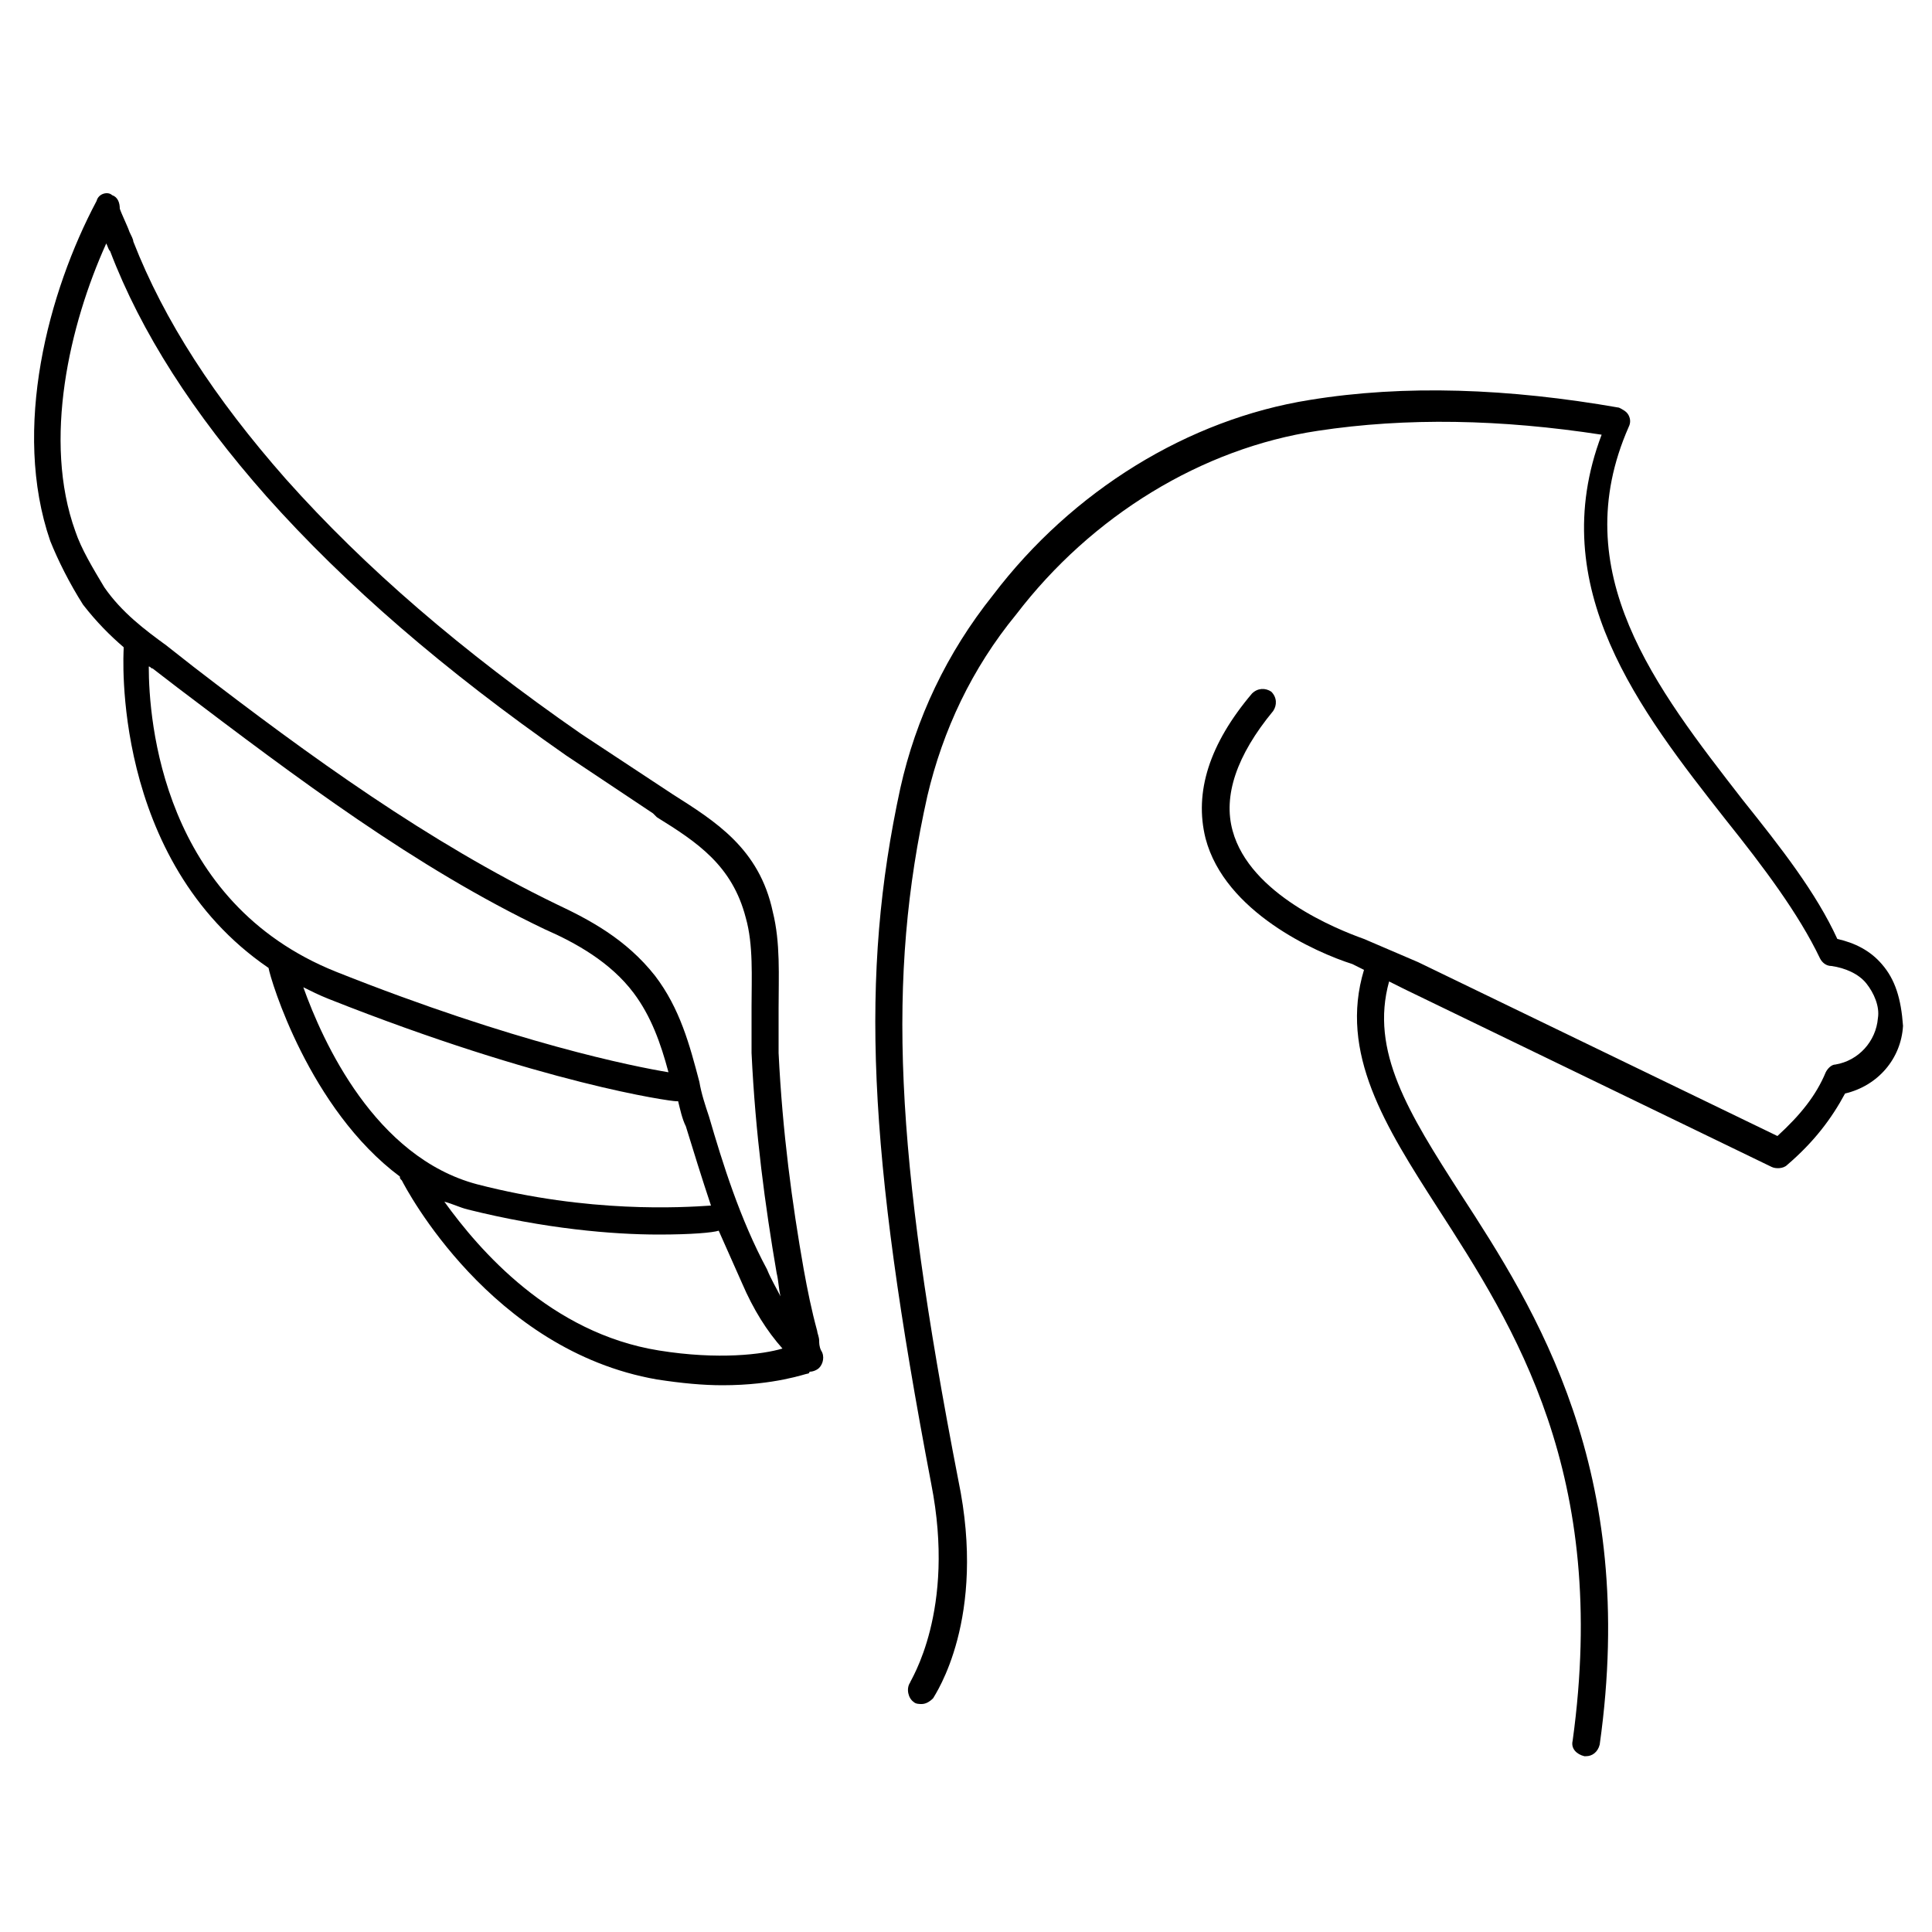 <?xml version="1.0" encoding="UTF-8"?>
<svg xmlns="http://www.w3.org/2000/svg" xmlns:xlink="http://www.w3.org/1999/xlink" version="1.1" id="Ebene_1" x="0px" y="0px" viewBox="0 0 100 100" style="enable-background:new 0 0 100 100;" xml:space="preserve">
<g>
	<g>
		<path d="M97.4,49.9c-0.6-0.7-1.4-1.1-2.3-1.3c-1.1-2.4-2.9-4.7-4.9-7.2c-4.5-5.8-9.2-11.8-5.9-19.3c0.1-0.2,0.1-0.4,0-0.6    s-0.3-0.3-0.5-0.4c-5.7-1-11.1-1.2-16-0.4c-6.3,1-12.3,4.7-16.4,10.1c-2.4,3-4,6.4-4.8,10c-2.1,9.7-1.7,18.7,1.6,36    c1.3,6.6-1.1,10.2-1.1,10.3c-0.2,0.3-0.1,0.8,0.2,1c0.1,0.1,0.3,0.1,0.4,0.1c0.2,0,0.4-0.1,0.6-0.3c0.1-0.2,2.8-4.1,1.3-11.3    c-3.3-17-3.7-26-1.6-35.4c0.8-3.4,2.3-6.6,4.6-9.4c3.9-5.1,9.6-8.6,15.6-9.5c4.6-0.7,9.5-0.6,14.7,0.2c-3,7.9,2,14.3,6.4,19.9    c2,2.5,3.8,4.9,4.9,7.2c0.1,0.2,0.3,0.4,0.6,0.4c0.7,0.1,1.4,0.4,1.8,0.9s0.7,1.2,0.6,1.8c-0.1,1.2-1,2.2-2.2,2.4    c-0.2,0-0.4,0.2-0.5,0.4c-0.5,1.2-1.3,2.2-2.5,3.3l-18.6-9l-2.8-1.2c-1.4-0.5-5.9-2.3-6.8-5.6c-0.5-1.8,0.2-3.9,2.1-6.2    c0.2-0.3,0.2-0.7-0.1-1c-0.3-0.2-0.7-0.2-1,0.1c-2.2,2.6-3,5.1-2.4,7.5c1,3.8,5.7,5.9,7.6,6.5l0.6,0.3c-1.3,4.3,1.1,8.1,3.8,12.3    c4,6.2,8.9,13.8,7,27.6c-0.1,0.4,0.2,0.7,0.6,0.8h0.1c0.3,0,0.6-0.2,0.7-0.6c2-14.2-3.3-22.5-7.2-28.5c-2.7-4.2-4.7-7.4-3.7-11    l0.8,0.4l19,9.2c0.2,0.1,0.6,0.1,0.8-0.1c1.4-1.2,2.3-2.4,3-3.7c1.7-0.4,2.9-1.8,3-3.5C98.4,51.7,98.1,50.7,97.4,49.9L97.4,49.9z"></path>
		<path d="M42.4,69.4c0-0.2-0.1-0.4-0.1-0.5c-0.3-1.1-0.5-2.1-0.7-3.2c-0.6-3.4-1.1-7.1-1.3-11.2c0-0.7,0-1.5,0-2.3    c0-1.7,0.1-3.4-0.3-5c-0.7-3.3-3-4.7-5.2-6.1L30.1,38c-6.2-4.3-11.2-8.6-15.3-13.2c-3.7-4.2-6.3-8.2-7.9-12.3    c0-0.1-0.1-0.3-0.2-0.5c-0.1-0.3-0.4-0.9-0.5-1.2c0-0.3-0.1-0.6-0.4-0.7C5.6,9.9,5.1,10,5,10.4C2.5,15.1,0.6,22.2,2.6,28    c0.4,1,1,2.2,1.7,3.3c0.7,0.9,1.4,1.6,2.1,2.2v0.1c0,0.1-0.7,10.9,7.5,16.5c0.1,0.6,2.1,7.3,6.8,10.8c0,0.1,0,0.1,0.1,0.2    c0.2,0.4,4.6,8.8,13.2,10.3c1.3,0.2,2.4,0.3,3.4,0.3c2.7,0,4.3-0.6,4.4-0.6c0,0,0.1,0,0.1-0.1l0,0c0.2,0,0.4-0.1,0.5-0.2    c0.2-0.2,0.3-0.6,0.1-0.9C42.4,69.7,42.4,69.5,42.4,69.4L42.4,69.4z M5.4,30.4c-0.6-1-1.2-2-1.5-2.9c-1.7-4.7-0.3-10.7,1.6-14.9    c0.1,0.2,0.1,0.3,0.2,0.4c1.6,4.2,4.3,8.4,8.1,12.7c4.1,4.6,9.2,9,15.5,13.4l4.5,3l0.2,0.2c2.1,1.3,3.9,2.5,4.6,5.2    c0.4,1.4,0.3,3.1,0.3,4.6c0,0.8,0,1.6,0,2.4c0.2,4.2,0.7,7.9,1.3,11.4c0.1,0.4,0.1,0.8,0.2,1.2c-0.2-0.4-0.5-0.9-0.7-1.4    c-1.4-2.6-2.3-5.5-3-7.9c-0.2-0.6-0.4-1.2-0.5-1.8c-0.5-1.9-1-3.8-2.3-5.5c-1.5-1.9-3.4-2.9-5.1-3.7c-6.6-3.2-12.7-7.6-18.8-12.3    c-0.5-0.4-0.9-0.7-1.4-1.1C7.5,32.6,6.3,31.7,5.4,30.4L5.4,30.4z M7.7,34.5c0.1,0,0.1,0.1,0.2,0.1c0.4,0.3,0.9,0.7,1.3,1    c6.2,4.7,12.3,9.3,19,12.5c1.6,0.7,3.4,1.7,4.6,3.3c0.9,1.2,1.4,2.6,1.8,4.1c-1.8-0.3-7.9-1.5-17.2-5.2    C8.4,46.7,7.7,37.3,7.7,34.5L7.7,34.5z M15.7,51.1c0.4,0.2,0.8,0.4,1.3,0.6C28.1,56.1,34.7,57,35,57c0,0,0,0,0.1,0    c0.1,0.4,0.2,0.9,0.4,1.3c0.4,1.3,0.8,2.6,1.3,4.1c-1.5,0.1-6.3,0.4-12.1-1.1C19.4,59.9,16.7,53.9,15.7,51.1L15.7,51.1z     M34.1,69.9c-5.6-0.9-9.3-5.2-11.1-7.7c0.4,0.1,0.8,0.3,1.2,0.4c4,1,7.5,1.3,9.9,1.3c1.7,0,2.8-0.1,3.1-0.2    c0.4,0.9,0.8,1.8,1.2,2.7c0.6,1.4,1.3,2.5,2.1,3.4C39.5,70.1,37.2,70.4,34.1,69.9L34.1,69.9z"></path>
	</g>
</g>
</svg>
